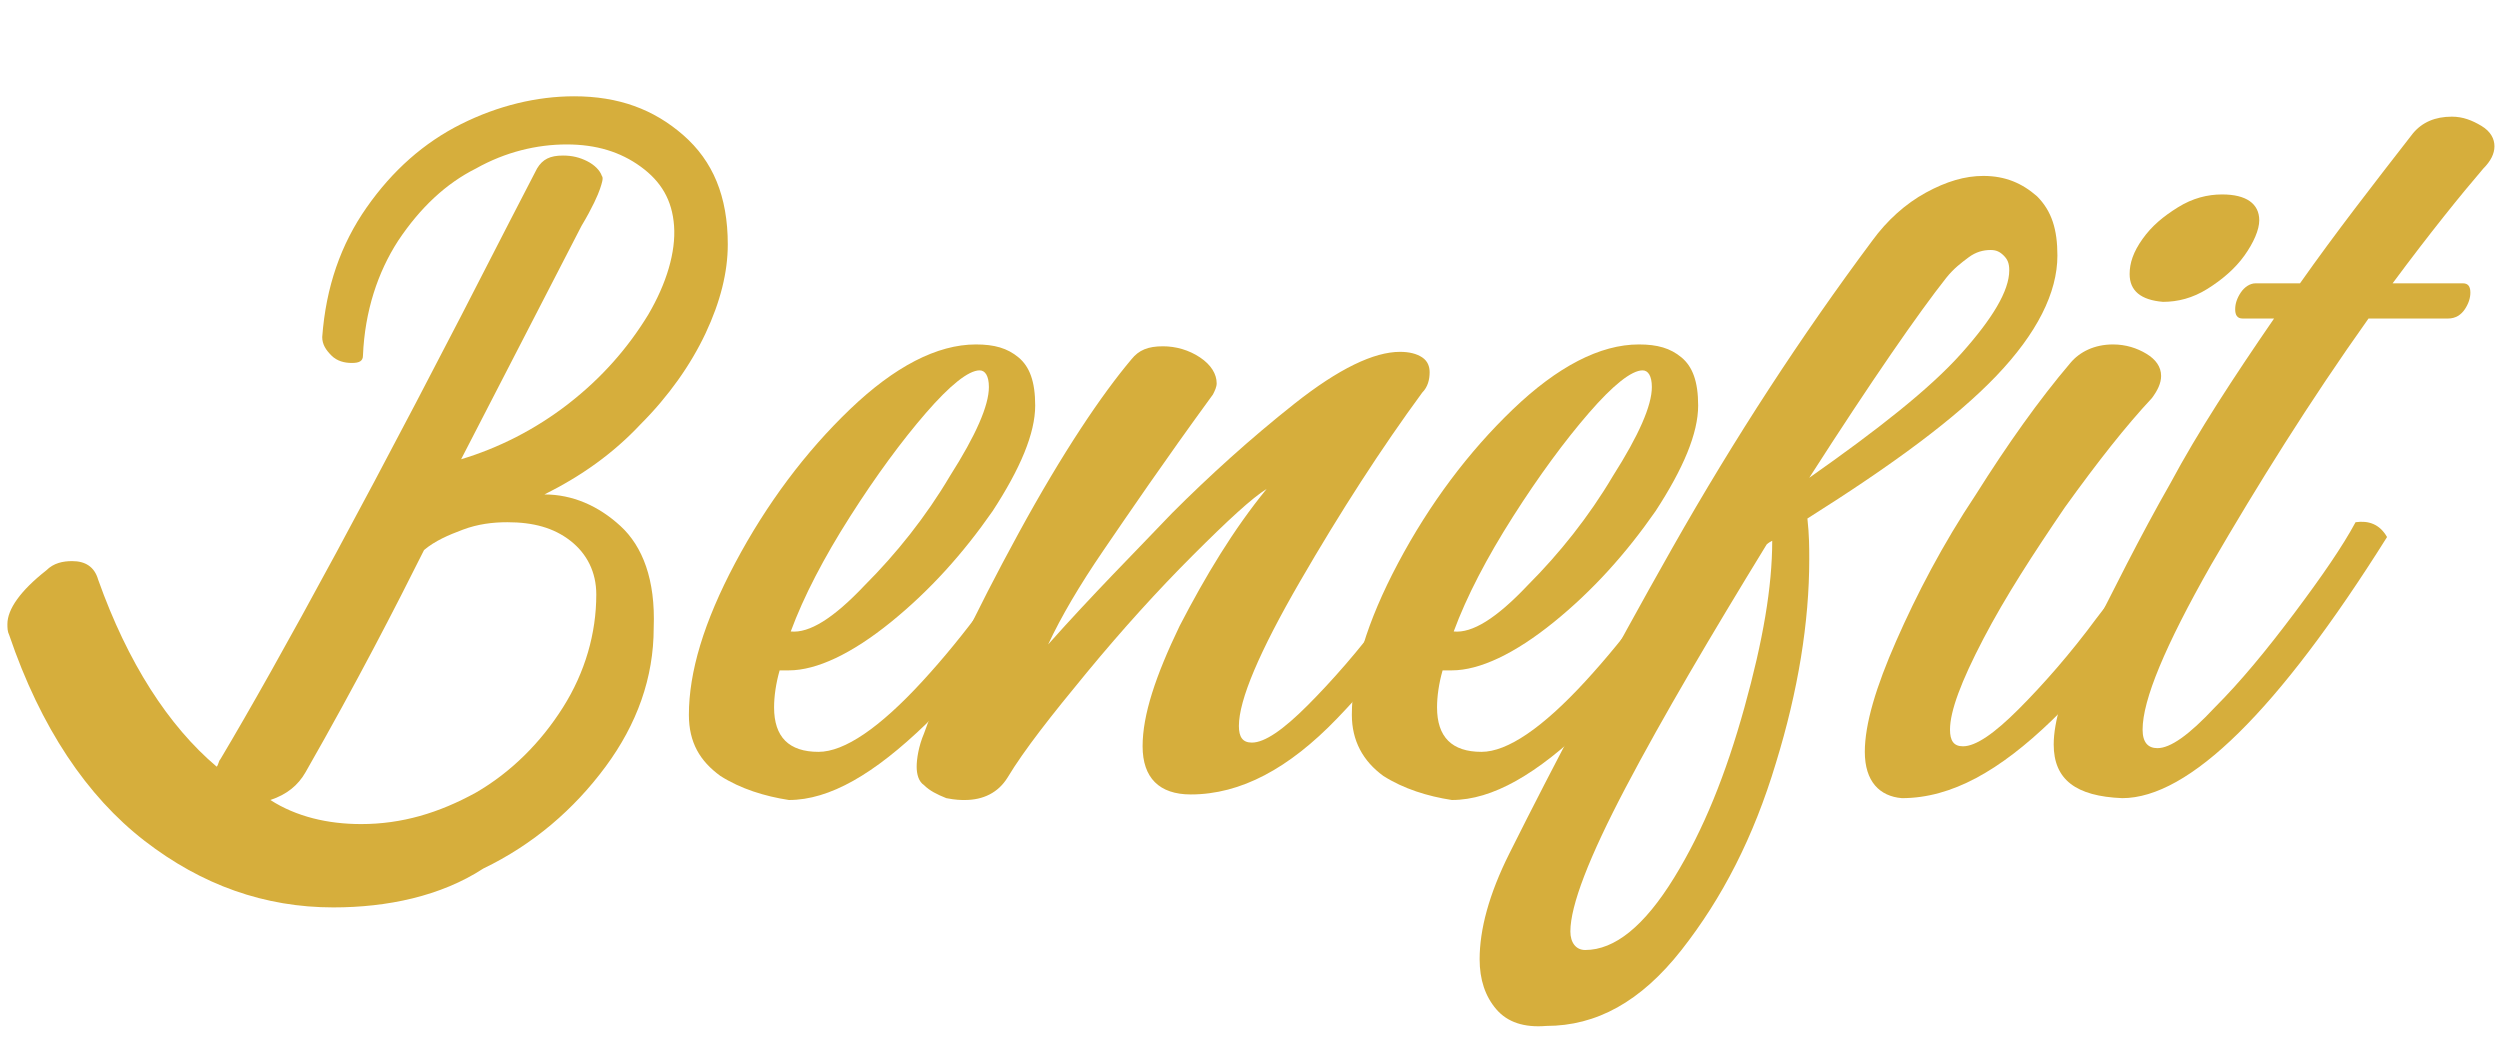 <?xml version="1.0" encoding="utf-8"?>
<!-- Generator: Adobe Illustrator 23.0.4, SVG Export Plug-In . SVG Version: 6.00 Build 0)  -->
<svg version="1.1" id="レイヤー_1" xmlns="http://www.w3.org/2000/svg" xmlns:xlink="http://www.w3.org/1999/xlink" x="0px"
	 y="0px" viewBox="0 0 135 57" style="enable-background:new 0 0 135 57;" xml:space="preserve">
<style type="text/css">
	.st0{enable-background:new    ;}
	.st1{fill:#D6AE3C;}
</style>
<g class="st0">
	<path class="st1" d="M11.9,41c3.1-5.2,8.4-14.9,15.6-29L29,9.1c0.3-0.5,0.7-0.7,1.4-0.7c0.5,0,0.9,0.1,1.3,0.3
		c0.4,0.2,0.7,0.5,0.8,0.8c0.1,0.1,0,0.4-0.1,0.7c-0.1,0.3-0.4,1-1,2l-6.5,12.6c2-0.6,4-1.6,5.8-3c1.8-1.4,3.2-3,4.3-4.8
		c1-1.7,1.5-3.4,1.4-4.8c-0.1-1.4-0.7-2.4-1.8-3.2c-1.1-0.8-2.4-1.2-4-1.2c-1.6,0-3.3,0.4-4.9,1.3c-1.6,0.8-3,2.1-4.2,3.9
		c-1.1,1.7-1.8,3.8-1.9,6.2c0,0.3-0.2,0.4-0.6,0.4c-0.4,0-0.8-0.1-1.1-0.4s-0.5-0.6-0.5-1c0.2-2.7,1-5,2.4-7c1.4-2,3.1-3.5,5.1-4.5
		c2-1,4.1-1.5,6.1-1.5c2.4,0,4.3,0.7,5.9,2.1s2.4,3.3,2.4,5.9c0,1.5-0.4,3.1-1.2,4.8c-0.8,1.7-2,3.4-3.5,4.9
		c-1.5,1.6-3.2,2.8-5.2,3.8c1.5,0,2.9,0.6,4.1,1.7c1.2,1.1,1.9,2.9,1.8,5.5c0,2.7-0.9,5.2-2.6,7.5c-1.7,2.3-3.9,4.2-6.6,5.5
		C23.8,48.4,20.9,49,18,49c-3.7,0-7.1-1.2-10.2-3.6c-3.1-2.4-5.6-6.1-7.3-11.1c-0.1-0.2-0.1-0.4-0.1-0.6c0-0.8,0.7-1.8,2.1-2.9
		c0.4-0.4,0.9-0.5,1.4-0.5c0.7,0,1.2,0.3,1.4,1c1.6,4.5,3.8,7.9,6.4,10.1C11.8,41.3,11.8,41.1,11.9,41z M19.5,44.5
		c2.2,0,4.2-0.6,6.2-1.7c1.9-1.1,3.5-2.7,4.7-4.6c1.2-1.9,1.8-4,1.8-6.1c0-1.2-0.5-2.2-1.4-2.9c-0.9-0.7-2-1-3.4-1
		c-0.8,0-1.6,0.1-2.4,0.4c-0.8,0.3-1.5,0.6-2.1,1.1c-1.5,3-3.6,7.1-6.4,12c-0.4,0.7-1,1.2-1.9,1.5C16,44.1,17.7,44.5,19.5,44.5z"/>
	<path class="st1" d="M38.9,41.9c-1.1-0.8-1.7-1.8-1.7-3.3c0-2.3,0.8-5,2.5-8.2c1.7-3.2,3.8-6,6.2-8.3c2.4-2.3,4.7-3.5,6.8-3.5
		c1,0,1.7,0.2,2.3,0.7c0.6,0.5,0.9,1.3,0.9,2.6c0,1.5-0.8,3.4-2.3,5.7c-1.6,2.3-3.4,4.3-5.5,6c-2.1,1.7-4,2.6-5.5,2.6h-0.5
		c-0.2,0.7-0.3,1.4-0.3,2c0,1.6,0.8,2.4,2.4,2.4c1.4,0,3.3-1.3,5.6-3.8c2.3-2.5,4.4-5.4,6.3-8.5c0.7-0.1,1.3,0.1,1.7,0.8
		c-2.4,3.9-5,7.2-7.8,10c-2.8,2.7-5.2,4.1-7.4,4.1C41.3,43,40,42.6,38.9,41.9z M46.7,31.6c1.7-1.7,3.3-3.7,4.6-5.9
		c1.4-2.2,2.1-3.8,2.1-4.8c0-0.6-0.2-0.9-0.5-0.9c-0.6,0-1.6,0.8-2.9,2.3c-1.3,1.5-2.7,3.4-4.1,5.6c-1.4,2.2-2.5,4.3-3.2,6.2
		C43.7,34.2,45,33.4,46.7,31.6z"/>
	<path class="st1" d="M49.9,42.4c-0.3-0.2-0.4-0.6-0.4-1c0-0.4,0.1-1.1,0.4-1.8c1-2.8,2.7-6.4,5.1-10.8c2.4-4.4,4.5-7.5,6.1-9.4
		c0.4-0.5,0.9-0.7,1.7-0.7c0.7,0,1.4,0.2,2,0.6c0.6,0.4,0.9,0.9,0.9,1.4c0,0.2-0.1,0.4-0.2,0.6c-2.7,3.7-4.6,6.5-5.9,8.4
		c-1.3,1.9-2.3,3.6-3,5.1c2.4-2.7,4.7-5,6.7-7.1c2-2,4.2-4,6.6-5.9c2.4-1.9,4.3-2.8,5.7-2.8c0.5,0,0.9,0.1,1.2,0.3s0.4,0.5,0.4,0.8
		c0,0.4-0.1,0.8-0.4,1.1c-2.2,3-4.4,6.4-6.6,10.2s-3.3,6.4-3.3,7.8c0,0.6,0.2,0.9,0.7,0.9c0.7,0,1.7-0.7,3-2s2.8-3,4.2-4.9
		c1.5-1.9,2.6-3.7,3.5-5.2c0.4-0.1,0.7,0,1,0.1c0.3,0.1,0.5,0.4,0.7,0.7c-2.6,3.9-5.2,7.3-7.8,10c-2.6,2.7-5.2,4.1-7.9,4.1
		c-1.7,0-2.6-0.9-2.6-2.6c0-1.7,0.7-3.8,2-6.5c1.4-2.7,2.9-5.2,4.7-7.4c-0.8,0.5-2.1,1.7-4,3.6c-1.9,1.9-3.8,4-5.7,6.3
		c-1.9,2.3-3.4,4.2-4.3,5.7c-0.5,0.8-1.3,1.2-2.3,1.2c-0.2,0-0.5,0-1-0.1C50.6,42.9,50.2,42.7,49.9,42.4z"/>
	<path class="st1" d="M74.7,41.9C73.6,41.1,73,40,73,38.6c0-2.3,0.8-5,2.5-8.2c1.7-3.2,3.8-6,6.2-8.3c2.4-2.3,4.7-3.5,6.8-3.5
		c1,0,1.7,0.2,2.3,0.7c0.6,0.5,0.9,1.3,0.9,2.6c0,1.5-0.8,3.4-2.3,5.7c-1.6,2.3-3.4,4.3-5.5,6c-2.1,1.7-4,2.6-5.5,2.6h-0.5
		c-0.2,0.7-0.3,1.4-0.3,2c0,1.6,0.8,2.4,2.4,2.4c1.4,0,3.3-1.3,5.6-3.8c2.3-2.5,4.4-5.4,6.3-8.5c0.7-0.1,1.3,0.1,1.7,0.8
		c-2.4,3.9-5,7.2-7.8,10c-2.8,2.7-5.2,4.1-7.4,4.1C77.1,43,75.8,42.6,74.7,41.9z M82.5,31.6c1.7-1.7,3.3-3.7,4.6-5.9
		c1.4-2.2,2.1-3.8,2.1-4.8c0-0.6-0.2-0.9-0.5-0.9c-0.6,0-1.6,0.8-2.9,2.3c-1.3,1.5-2.7,3.4-4.1,5.6c-1.4,2.2-2.5,4.3-3.2,6.2
		C79.5,34.2,80.8,33.4,82.5,31.6z"/>
	<path class="st1" d="M80.8,54.5c-0.6-0.7-0.9-1.6-0.9-2.7c0-1.6,0.5-3.5,1.6-5.7c2.5-5,5.4-10.5,8.8-16.5c3.4-6,7-11.5,10.8-16.6
		c0.8-1.1,1.8-2,2.9-2.6s2.1-0.9,3.1-0.9c1.2,0,2.1,0.4,2.9,1.1c0.8,0.8,1.1,1.8,1.1,3.2c0,2-1.1,4.2-3.3,6.5
		c-2.2,2.3-5.6,4.8-10.2,7.7c0.1,0.9,0.1,1.6,0.1,2.2c0,3.4-0.6,7.1-1.8,11c-1.2,4-2.9,7.3-5.1,10.1c-2.2,2.8-4.6,4.1-7.3,4.1
		C82.3,55.5,81.4,55.2,80.8,54.5z M90.4,47.4c1.6-2.6,2.8-5.6,3.8-9.2s1.5-6.5,1.5-9c-0.2,0.1-0.3,0.2-0.3,0.2
		c-3,4.9-5.6,9.3-7.6,13.1c-2,3.8-3,6.4-3,7.8c0,0.6,0.3,1,0.8,1C87.2,51.3,88.8,50,90.4,47.4z M105.9,19.1c1.7-1.9,2.6-3.4,2.6-4.5
		c0-0.4-0.1-0.6-0.3-0.8c-0.2-0.2-0.4-0.3-0.7-0.3c-0.4,0-0.8,0.1-1.2,0.4s-0.8,0.6-1.2,1.1c-1.5,1.9-4,5.5-7.4,10.8
		C101.4,23.2,104.2,21,105.9,19.1z"/>
	<path class="st1" d="M100.7,40.6c0-1.5,0.6-3.5,1.7-6c1.1-2.5,2.5-5.2,4.3-7.9c1.7-2.7,3.4-5.1,5.1-7.1c0.5-0.6,1.3-1,2.3-1
		c0.7,0,1.3,0.2,1.8,0.5c0.5,0.3,0.8,0.7,0.8,1.2c0,0.4-0.2,0.8-0.5,1.2c-1.4,1.5-2.9,3.4-4.7,5.9c-1.7,2.5-3.2,4.8-4.4,7.1
		s-1.8,3.9-1.8,4.9c0,0.6,0.2,0.9,0.7,0.9c0.7,0,1.7-0.7,3-2s2.8-3,4.2-4.9c1.5-1.9,2.6-3.7,3.5-5.2c0.4-0.1,0.7,0,1,0.1
		c0.3,0.1,0.5,0.4,0.7,0.7c-2.3,3.8-4.8,7.2-7.6,9.9s-5.4,4.2-8.1,4.2C101.5,43,100.7,42.2,100.7,40.6z M115,14.8
		c0-0.6,0.2-1.2,0.7-1.9c0.5-0.7,1.1-1.2,1.9-1.7c0.8-0.5,1.6-0.7,2.4-0.7c1.3,0,2,0.5,2,1.4c0,0.5-0.3,1.2-0.8,1.9
		c-0.5,0.7-1.2,1.3-2,1.8c-0.8,0.5-1.6,0.7-2.4,0.7C115.6,16.2,115,15.7,115,14.8z"/>
	<path class="st1" d="M110.9,40.2c0-1.2,0.5-3,1.6-5.1c1.6-3.2,3.1-6.2,4.7-9c1.5-2.8,3.4-5.7,5.6-8.9h-1.7c-0.3,0-0.4-0.2-0.4-0.5
		c0-0.3,0.1-0.6,0.3-0.9c0.2-0.3,0.5-0.5,0.8-0.5h2.4c1.9-2.7,4-5.4,6.1-8.1c0.5-0.6,1.2-0.9,2.1-0.9c0.6,0,1.1,0.2,1.6,0.5
		c0.5,0.3,0.7,0.7,0.7,1.1c0,0.4-0.2,0.8-0.6,1.2c-1.2,1.4-2.9,3.5-4.9,6.2h3.8c0.3,0,0.4,0.2,0.4,0.5c0,0.3-0.1,0.6-0.3,0.9
		c-0.2,0.3-0.5,0.5-0.9,0.5h-4.3c-3.2,4.5-6,9-8.5,13.3c-2.5,4.4-3.7,7.3-3.7,8.9c0,0.7,0.3,1,0.8,1c0.7,0,1.7-0.7,3.1-2.2
		c1.4-1.4,2.8-3.1,4.3-5.1s2.6-3.6,3.3-4.9c0.7-0.1,1.3,0.1,1.7,0.8c-5.9,9.4-10.7,14.1-14.3,14.1C112.1,43,110.9,42.1,110.9,40.2z"
		/>
</g>
</svg>
